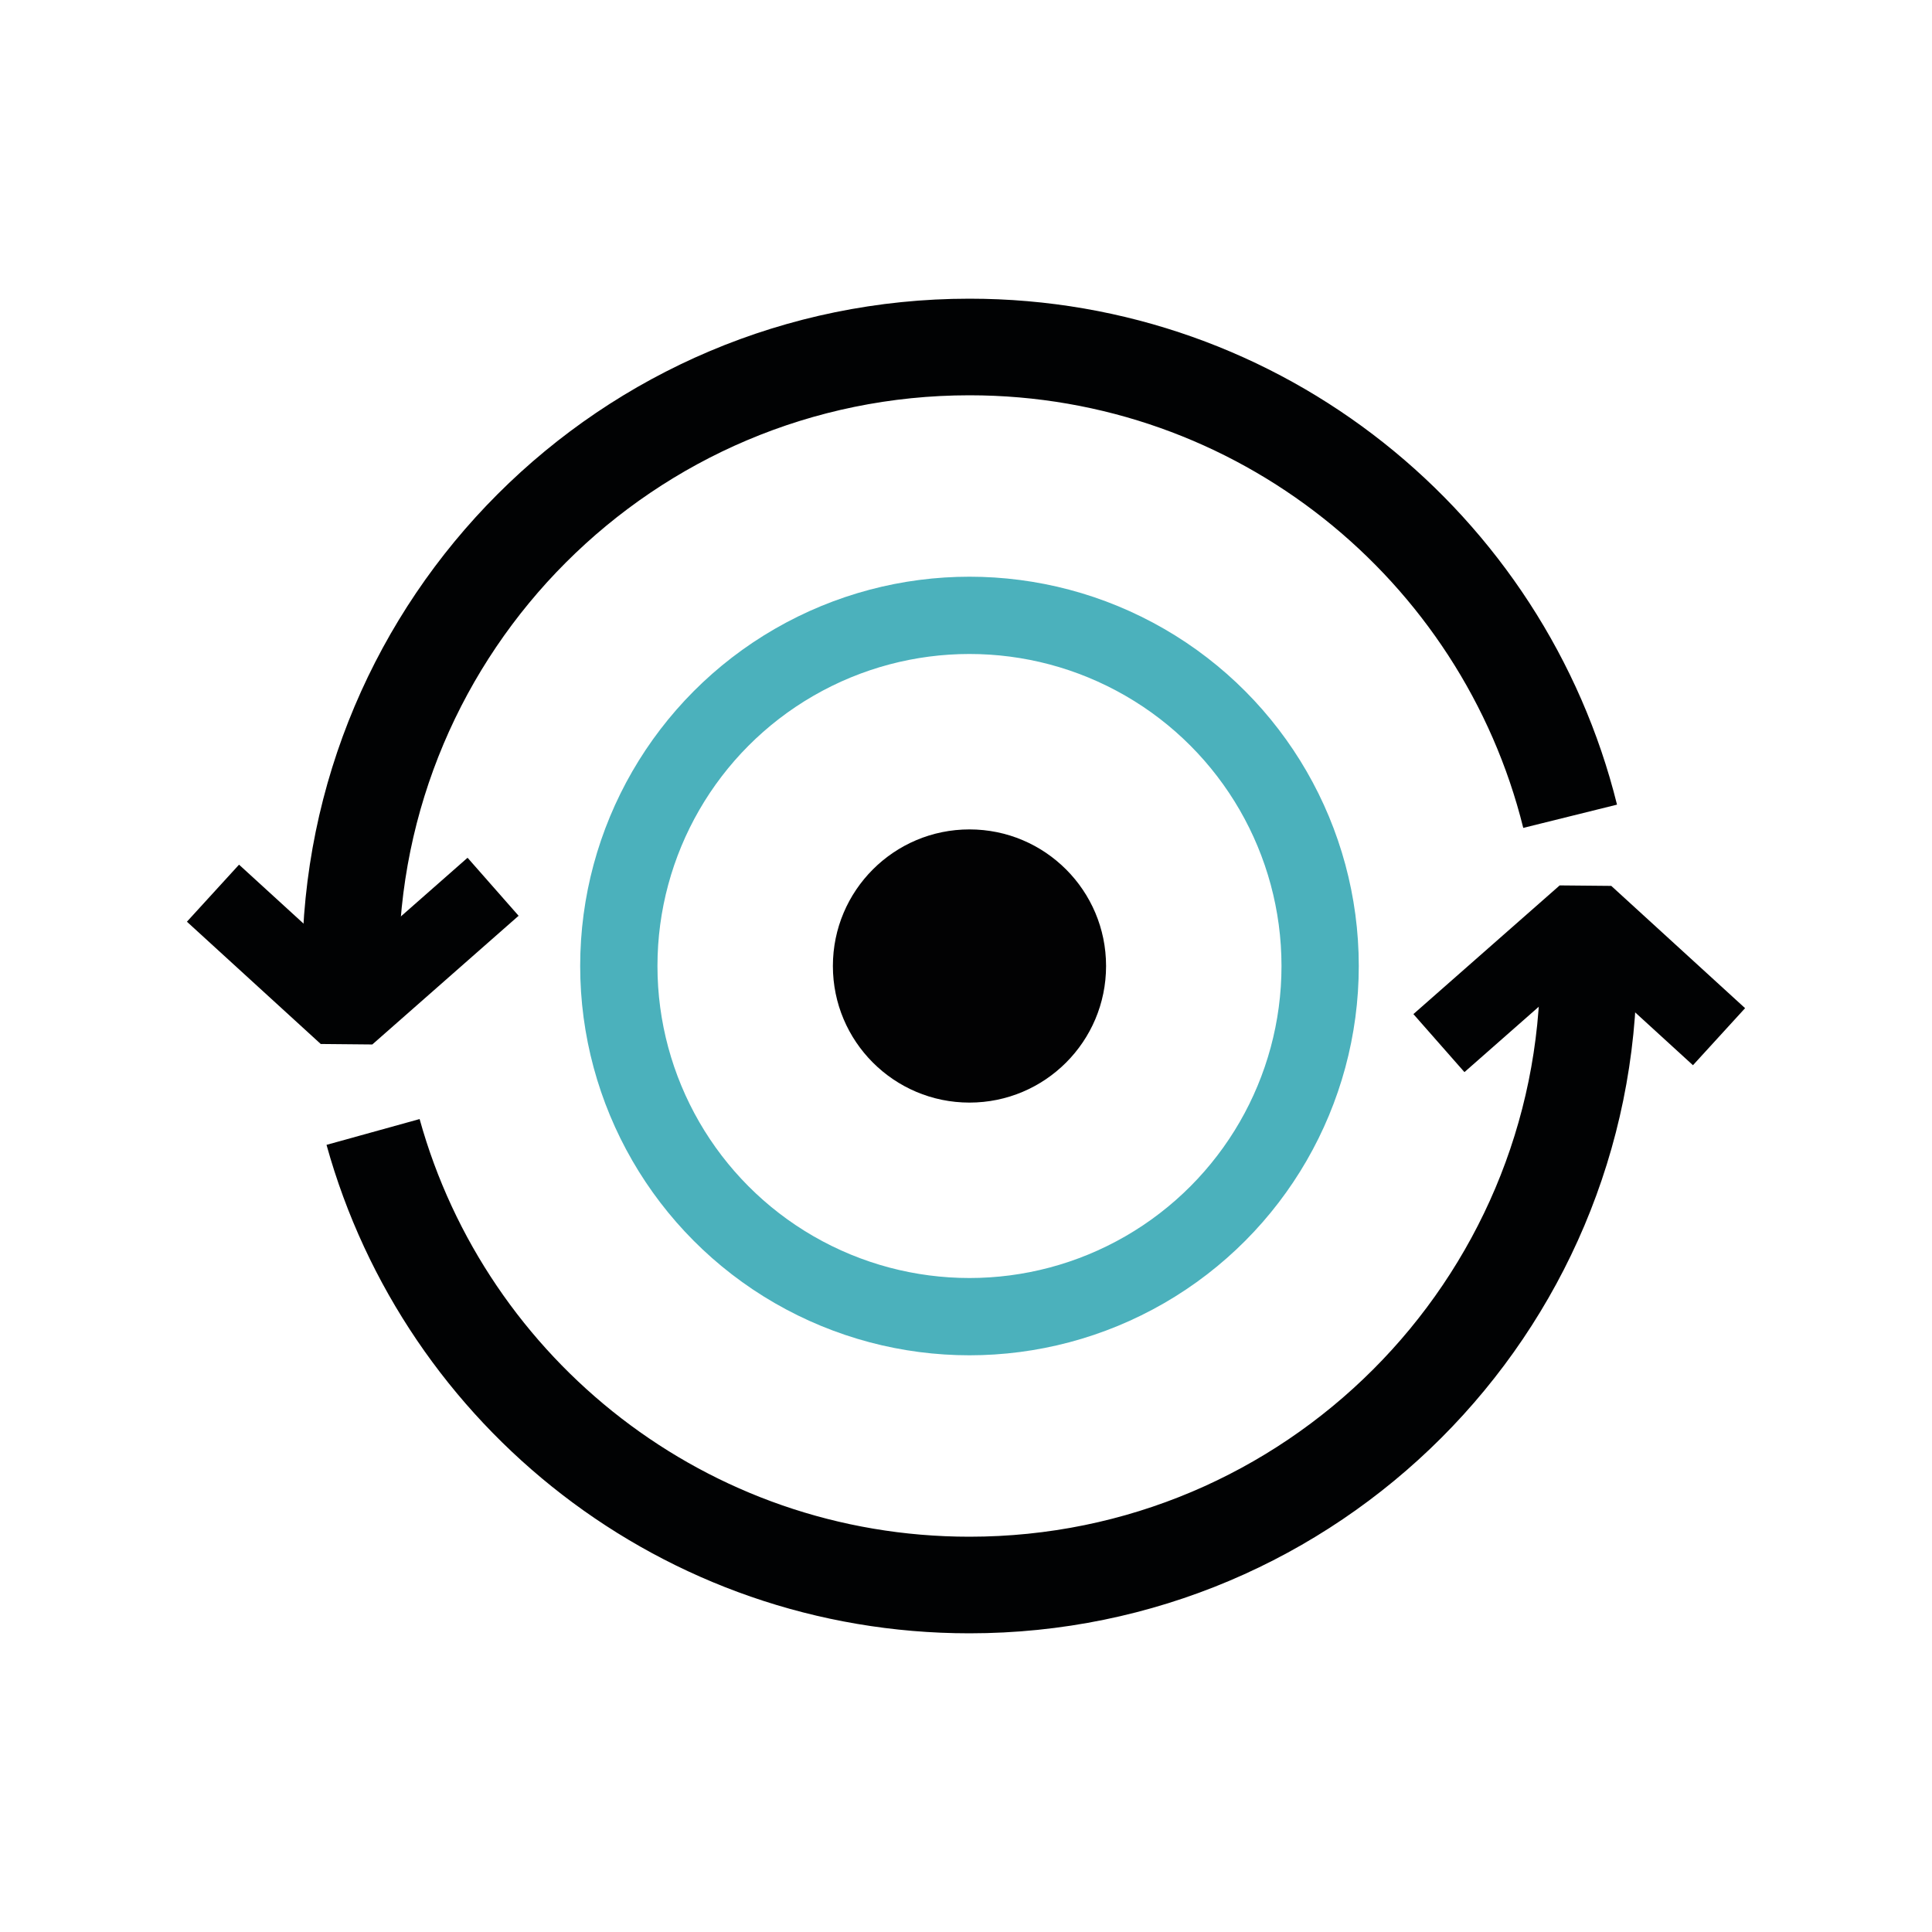 <?xml version="1.0" encoding="UTF-8"?><svg id="Layer_1" xmlns="http://www.w3.org/2000/svg" viewBox="0 0 100 100"><defs><style>.cls-1{fill:#020203;}.cls-2{stroke-width:5px;}.cls-2,.cls-3{stroke:#010203;}.cls-2,.cls-3,.cls-4{fill:none;}.cls-2,.cls-4{stroke-miterlimit:10;}.cls-3{stroke-linecap:square;stroke-linejoin:bevel;}.cls-3,.cls-4{stroke-width:4px;}.cls-4{stroke:#4bb1bc;}</style></defs><path class="cls-2" d="M82.22,50c0,17.69-14.34,32.04-32.04,32.04-14.72,0-27.12-9.92-30.87-23.45"/><path class="cls-2" d="M18.16,51.19c-.01-.4-.02-.79-.02-1.19,0-17.69,14.34-32.04,32.04-32.04,15.02,0,27.63,10.34,31.09,24.29"/><polyline class="cls-3" points="12.5 47.58 17.95 52.56 24.02 47.22"/><polyline class="cls-3" points="87.5 52.31 82.05 47.33 75.98 52.67"/><g><circle class="cls-4" cx="50.18" cy="50" r="18.15"/><circle class="cls-1" cx="50.18" cy="50" r="7.07"/></g></svg>